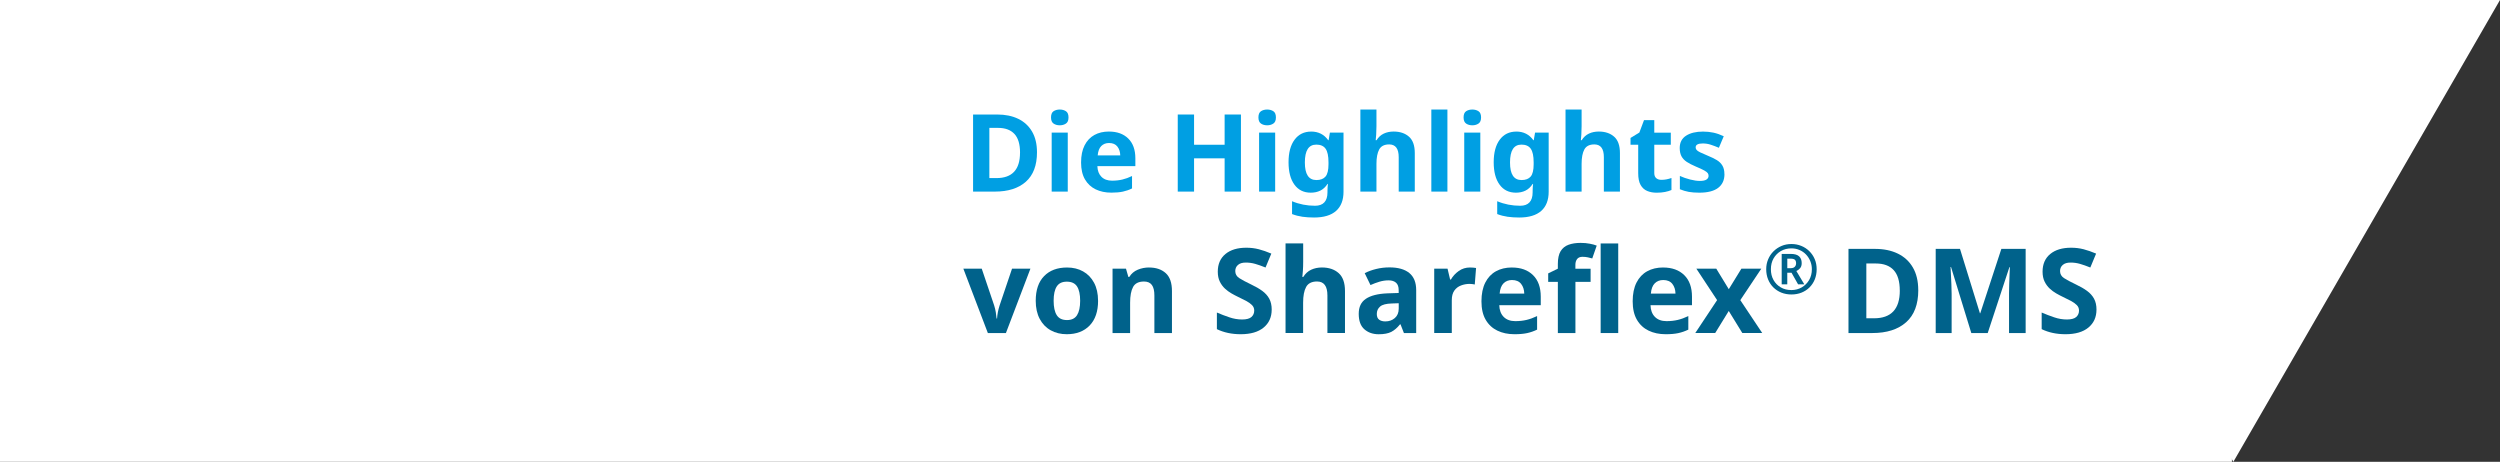 <?xml version="1.0" encoding="UTF-8"?>
<svg id="Ebene_2" data-name="Ebene 2" xmlns="http://www.w3.org/2000/svg" viewBox="0 0 833.52 153.97">
  <rect x="0" y="0" width="833.52" height="153.97" fill="#333333" stroke="none"/>
  <defs>
    <style>
      .cls-1 {
        isolation: isolate;
      }

      .cls-2 {
        fill: #009fe3;
      }

      .cls-2, .cls-3, .cls-4 {
        stroke-width: 0px;
      }

      .cls-3 {
        fill: #fff;
      }

      .cls-4 {
        fill: #00628b;
      }
    </style>
  </defs>
  <g id="Ebene_1-2" data-name="Ebene 1">
    <g>
      <polygon class="cls-3" points="744.62 153.97 833.52 0 655.73 0 744.62 153.97"/>
      <rect class="cls-3" width="744.14" height="153.97"/>
    </g>
    <g class="cls-1">
      <path class="cls-2" d="m345.74,50.78c0,4.34-1.24,7.61-3.71,9.81-2.47,2.2-5.92,3.29-10.33,3.29h-7.27v-25.7h8.06c2.69,0,5.02.48,7,1.44s3.52,2.38,4.61,4.25c1.09,1.87,1.64,4.18,1.64,6.91Zm-5.65.14c0-2.83-.62-4.92-1.87-6.26-1.25-1.34-3.06-2.02-5.44-2.02h-2.92v16.74h2.34c5.26,0,7.88-2.82,7.88-8.46Z"/>
      <path class="cls-2" d="m353.34,36.52c.79,0,1.48.19,2.05.56s.86,1.06.86,2.07-.29,1.67-.86,2.05-1.26.58-2.05.58-1.51-.19-2.07-.58c-.56-.38-.85-1.07-.85-2.05s.28-1.7.85-2.07c.56-.37,1.25-.56,2.07-.56Zm2.66,7.7v19.66h-5.36v-19.66h5.36Z"/>
      <path class="cls-2" d="m369.72,43.86c2.71,0,4.86.77,6.44,2.32s2.38,3.75,2.38,6.61v2.59h-12.67c.05,1.51.5,2.7,1.35,3.56.85.86,2.03,1.3,3.55,1.3,1.25,0,2.39-.13,3.44-.38s2.12-.64,3.22-1.17v4.14c-.98.48-2,.83-3.06,1.06-1.06.23-2.34.34-3.85.34-1.97,0-3.71-.37-5.22-1.1-1.51-.73-2.7-1.84-3.56-3.31-.86-1.48-1.3-3.35-1.3-5.63s.39-4.19,1.17-5.72c.78-1.54,1.87-2.69,3.26-3.46,1.39-.77,3.01-1.15,4.86-1.15Zm.04,3.82c-1.06,0-1.92.34-2.59,1.01-.67.67-1.07,1.72-1.19,3.13h7.52c-.02-1.18-.34-2.16-.95-2.95-.61-.79-1.54-1.19-2.79-1.19Z"/>
      <path class="cls-2" d="m413.74,63.88h-5.44v-11.09h-10.19v11.09h-5.44v-25.7h5.44v10.08h10.19v-10.08h5.44v25.7Z"/>
      <path class="cls-2" d="m422.49,36.52c.79,0,1.48.19,2.05.56s.86,1.06.86,2.07-.29,1.67-.86,2.05-1.26.58-2.05.58-1.51-.19-2.07-.58c-.56-.38-.85-1.07-.85-2.05s.28-1.7.85-2.07c.56-.37,1.25-.56,2.07-.56Zm2.66,7.7v19.66h-5.36v-19.66h5.36Z"/>
      <path class="cls-2" d="m437.14,43.86c2.42,0,4.32.96,5.69,2.88h.14l.43-2.52h4.54v19.69c0,2.81-.83,4.94-2.48,6.41-1.66,1.46-4.1,2.2-7.34,2.2-1.39,0-2.68-.08-3.87-.25s-2.35-.47-3.47-.9v-4.28c2.4,1.01,4.96,1.51,7.67,1.51s4.14-1.49,4.14-4.46v-.4c0-.38.01-.8.04-1.24s.06-.83.11-1.17h-.14c-.67,1.03-1.48,1.78-2.41,2.23-.94.46-1.99.68-3.17.68-2.33,0-4.15-.89-5.45-2.68-1.31-1.79-1.96-4.28-1.96-7.47s.67-5.72,2.02-7.52c1.34-1.8,3.19-2.7,5.54-2.7Zm1.69,4.36c-2.52,0-3.78,1.98-3.78,5.94s1.28,5.87,3.85,5.87c1.37,0,2.38-.39,3.04-1.17.66-.78.99-2.14.99-4.09v-.65c0-2.11-.32-3.62-.97-4.54s-1.69-1.37-3.13-1.37Z"/>
      <path class="cls-2" d="m458.92,36.52v5.58c0,.98-.03,1.91-.09,2.79-.06.88-.11,1.49-.16,1.85h.29c.62-1.01,1.43-1.74,2.41-2.2.98-.46,2.08-.68,3.28-.68,2.11,0,3.82.57,5.11,1.71,1.3,1.14,1.94,2.97,1.94,5.49v12.82h-5.36v-11.48c0-2.83-1.06-4.25-3.17-4.25-1.61,0-2.72.56-3.33,1.67-.61,1.12-.92,2.72-.92,4.81v9.25h-5.36v-27.36h5.36Z"/>
      <path class="cls-2" d="m482.58,63.88h-5.36v-27.36h5.36v27.36Z"/>
      <path class="cls-2" d="m490.89,36.52c.79,0,1.48.19,2.05.56s.86,1.06.86,2.07-.29,1.67-.86,2.05-1.26.58-2.05.58-1.51-.19-2.07-.58c-.56-.38-.85-1.07-.85-2.05s.28-1.7.85-2.07c.56-.37,1.25-.56,2.07-.56Zm2.66,7.7v19.66h-5.36v-19.66h5.36Z"/>
      <path class="cls-2" d="m505.54,43.86c2.42,0,4.32.96,5.69,2.88h.14l.43-2.52h4.54v19.69c0,2.81-.83,4.94-2.48,6.41-1.66,1.46-4.1,2.2-7.34,2.2-1.39,0-2.68-.08-3.87-.25s-2.35-.47-3.47-.9v-4.28c2.4,1.01,4.96,1.51,7.67,1.51s4.14-1.49,4.14-4.46v-.4c0-.38.01-.8.04-1.24s.06-.83.11-1.17h-.14c-.67,1.03-1.48,1.78-2.41,2.23-.94.46-1.99.68-3.17.68-2.33,0-4.15-.89-5.45-2.68-1.31-1.79-1.96-4.28-1.96-7.47s.67-5.72,2.02-7.52c1.34-1.8,3.19-2.7,5.54-2.7Zm1.69,4.36c-2.52,0-3.78,1.98-3.78,5.94s1.28,5.87,3.85,5.87c1.37,0,2.38-.39,3.04-1.17.66-.78.99-2.14.99-4.09v-.65c0-2.11-.32-3.62-.97-4.54s-1.69-1.37-3.13-1.37Z"/>
      <path class="cls-2" d="m527.32,36.52v5.58c0,.98-.03,1.91-.09,2.79-.06.88-.11,1.49-.16,1.85h.29c.62-1.01,1.43-1.74,2.41-2.2.98-.46,2.08-.68,3.28-.68,2.11,0,3.82.57,5.11,1.71,1.3,1.14,1.94,2.97,1.94,5.49v12.82h-5.36v-11.48c0-2.83-1.06-4.25-3.17-4.25-1.61,0-2.72.56-3.33,1.67-.61,1.12-.92,2.72-.92,4.81v9.25h-5.36v-27.36h5.36Z"/>
      <path class="cls-2" d="m553.89,59.96c.6,0,1.18-.05,1.73-.16.55-.11,1.1-.26,1.66-.45v4c-.58.26-1.29.48-2.14.65-.85.17-1.78.25-2.79.25-1.18,0-2.23-.19-3.15-.58-.92-.38-1.66-1.04-2.2-1.98-.54-.94-.81-2.25-.81-3.96v-9.47h-2.56v-2.27l2.95-1.8,1.55-4.14h3.42v4.18h5.51v4.03h-5.51v9.47c0,.74.22,1.3.65,1.67.43.37,1,.56,1.69.56Z"/>
      <path class="cls-2" d="m574.95,58.05c0,1.99-.7,3.52-2.11,4.59-1.4,1.07-3.5,1.6-6.28,1.6-1.37,0-2.54-.09-3.53-.27-.98-.18-1.97-.47-2.95-.88v-4.43c1.06.48,2.2.88,3.42,1.19,1.22.31,2.3.47,3.24.47,1.03,0,1.78-.16,2.23-.47.46-.31.68-.72.68-1.22,0-.34-.09-.64-.27-.9-.18-.26-.57-.56-1.17-.9-.6-.34-1.54-.77-2.81-1.3-1.25-.53-2.26-1.05-3.04-1.57-.78-.52-1.36-1.14-1.75-1.87-.38-.73-.58-1.65-.58-2.75,0-1.82.71-3.19,2.12-4.1,1.42-.91,3.3-1.37,5.65-1.37,1.22,0,2.39.12,3.49.36,1.1.24,2.24.64,3.42,1.19l-1.62,3.85c-.96-.41-1.87-.75-2.74-1.03-.86-.28-1.74-.41-2.63-.41-1.58,0-2.38.43-2.38,1.3,0,.31.1.59.31.85.2.25.6.52,1.19.81.59.29,1.46.67,2.61,1.15,1.13.46,2.1.93,2.92,1.42.82.49,1.45,1.11,1.89,1.85.44.74.67,1.69.67,2.84Z"/>
      <path class="cls-4" d="m329.36,111.04l-8.17-21.46h6.13l4.13,12.22c.24.73.42,1.49.55,2.28.13.79.22,1.49.27,2.12h.16c.08-1.41.37-2.88.86-4.4l4.13-12.22h6.13l-8.17,21.46h-6.01Z"/>
      <path class="cls-4" d="m366.11,100.27c0,3.56-.94,6.31-2.81,8.25-1.87,1.94-4.42,2.91-7.64,2.91-1.99,0-3.77-.43-5.33-1.3-1.56-.86-2.78-2.13-3.67-3.79-.89-1.66-1.34-3.69-1.34-6.07,0-3.56.93-6.3,2.79-8.21,1.86-1.91,4.41-2.87,7.66-2.87,2.02,0,3.8.43,5.34,1.3,1.55.86,2.76,2.12,3.65,3.77.89,1.65,1.34,3.65,1.34,6.01Zm-14.82,0c0,2.12.35,3.73,1.04,4.81.69,1.09,1.83,1.63,3.4,1.63s2.67-.54,3.36-1.63c.69-1.09,1.04-2.69,1.04-4.81s-.35-3.71-1.04-4.77c-.69-1.06-1.83-1.59-3.4-1.59s-2.67.53-3.36,1.59c-.69,1.06-1.04,2.65-1.04,4.77Z"/>
      <path class="cls-4" d="m383.12,89.19c2.31,0,4.15.62,5.54,1.87,1.39,1.25,2.08,3.24,2.08,5.99v13.99h-5.86v-12.54c0-1.55-.27-2.71-.83-3.48s-1.43-1.16-2.63-1.16c-1.78,0-3,.61-3.65,1.83-.66,1.22-.98,2.97-.98,5.25v10.1h-5.86v-21.46h4.48l.79,2.75h.31c.68-1.1,1.62-1.9,2.81-2.4,1.19-.5,2.46-.75,3.79-.75Z"/>
      <path class="cls-4" d="m423.99,103.26c0,2.49-.9,4.47-2.69,5.95-1.79,1.48-4.34,2.22-7.64,2.22-2.96,0-5.61-.56-7.94-1.69v-5.54c1.34.58,2.72,1.11,4.15,1.59,1.43.49,2.85.73,4.26.73s2.51-.28,3.12-.84c.62-.56.92-1.28.92-2.14,0-.71-.24-1.31-.73-1.81s-1.13-.96-1.95-1.4c-.81-.43-1.74-.9-2.79-1.39-.66-.31-1.36-.69-2.12-1.12-.76-.43-1.49-.97-2.18-1.61-.69-.64-1.26-1.42-1.71-2.34-.45-.92-.67-2.02-.67-3.3,0-2.51.85-4.47,2.55-5.88,1.7-1.4,4.02-2.1,6.96-2.1,1.47,0,2.85.17,4.17.51,1.31.34,2.7.83,4.17,1.45l-1.93,4.64c-1.28-.52-2.44-.93-3.46-1.22-1.02-.29-2.07-.43-3.14-.43-1.13,0-1.99.26-2.59.79-.6.52-.9,1.21-.9,2.04,0,1,.44,1.78,1.34,2.36.89.58,2.21,1.28,3.97,2.12,1.44.68,2.67,1.39,3.67,2.12,1.01.73,1.79,1.6,2.34,2.59.55,1,.83,2.23.83,3.69Z"/>
      <path class="cls-4" d="m434.49,81.17v6.09c0,1.07-.03,2.09-.1,3.05s-.12,1.63-.18,2.02h.31c.68-1.1,1.56-1.9,2.63-2.4,1.07-.5,2.27-.75,3.58-.75,2.31,0,4.17.62,5.58,1.87,1.41,1.25,2.12,3.24,2.12,5.99v13.99h-5.86v-12.54c0-3.09-1.15-4.64-3.46-4.64-1.76,0-2.97.61-3.64,1.83-.67,1.22-1,2.97-1,5.25v10.1h-5.86v-29.87h5.86Z"/>
      <path class="cls-4" d="m463.25,89.15c2.88,0,5.09.62,6.62,1.87,1.53,1.25,2.3,3.15,2.3,5.72v14.3h-4.09l-1.14-2.91h-.16c-.92,1.15-1.89,1.99-2.91,2.52-1.02.52-2.42.79-4.21.79-1.91,0-3.5-.55-4.76-1.65-1.26-1.1-1.89-2.82-1.89-5.15s.8-3.96,2.4-5.03c1.6-1.07,3.99-1.68,7.19-1.81l3.73-.12v-.94c0-1.13-.29-1.95-.88-2.48-.59-.52-1.41-.79-2.46-.79s-2.07.15-3.07.45c-1,.3-1.99.67-2.99,1.12l-1.93-3.97c1.13-.58,2.4-1.04,3.81-1.39,1.41-.35,2.88-.53,4.4-.53Zm3.1,11.95l-2.28.08c-1.89.05-3.2.39-3.93,1.02-.73.63-1.1,1.45-1.1,2.48,0,.89.26,1.53.79,1.91.52.38,1.2.57,2.04.57,1.26,0,2.32-.37,3.18-1.12.86-.75,1.3-1.8,1.3-3.16v-1.77Z"/>
      <path class="cls-4" d="m490.17,89.19c.29,0,.63.01,1.02.04.39.03.71.07.94.12l-.43,5.5c-.21-.05-.49-.1-.83-.14-.34-.04-.64-.06-.9-.06-1,0-1.95.18-2.87.53-.92.35-1.66.92-2.22,1.71-.56.79-.84,1.86-.84,3.22v10.92h-5.86v-21.46h4.44l.86,3.62h.27c.63-1.1,1.49-2.04,2.59-2.83,1.1-.79,2.37-1.18,3.81-1.18Z"/>
      <path class="cls-4" d="m504.08,89.19c2.96,0,5.31.84,7.03,2.53,1.73,1.69,2.59,4.09,2.59,7.21v2.83h-13.83c.05,1.65.54,2.95,1.47,3.89.93.94,2.22,1.42,3.87,1.42,1.36,0,2.61-.14,3.75-.41s2.31-.7,3.52-1.28v4.52c-1.07.52-2.19.91-3.34,1.16-1.15.25-2.55.37-4.21.37-2.15,0-4.05-.4-5.7-1.2-1.65-.8-2.95-2-3.89-3.62-.94-1.61-1.41-3.66-1.41-6.15s.43-4.57,1.28-6.25c.85-1.68,2.04-2.93,3.56-3.77,1.52-.84,3.29-1.26,5.31-1.26Zm.04,4.17c-1.15,0-2.1.37-2.83,1.1-.73.73-1.17,1.87-1.3,3.42h8.21c-.03-1.28-.37-2.36-1.04-3.22-.67-.86-1.68-1.3-3.05-1.3Z"/>
      <path class="cls-4" d="m530.33,93.98h-5.07v17.06h-5.86v-17.06h-3.22v-2.83l3.22-1.57v-1.57c0-1.83.31-3.26.92-4.26.62-1.01,1.49-1.72,2.63-2.14,1.14-.42,2.48-.63,4.03-.63,1.13,0,2.16.09,3.1.28.94.18,1.7.39,2.28.63l-1.49,4.28c-.45-.13-.94-.25-1.47-.37-.54-.12-1.13-.18-1.79-.18-.81,0-1.41.25-1.79.75-.38.5-.57,1.13-.57,1.89v1.34h5.07v4.4Z"/>
      <path class="cls-4" d="m539.53,111.04h-5.86v-29.87h5.86v29.87Z"/>
      <path class="cls-4" d="m554.5,89.19c2.96,0,5.31.84,7.03,2.53,1.73,1.69,2.59,4.09,2.59,7.21v2.83h-13.83c.05,1.65.54,2.95,1.47,3.89.93.94,2.22,1.42,3.87,1.42,1.36,0,2.61-.14,3.75-.41s2.31-.7,3.52-1.28v4.52c-1.07.52-2.19.91-3.34,1.16-1.15.25-2.55.37-4.21.37-2.15,0-4.05-.4-5.7-1.2-1.65-.8-2.95-2-3.89-3.62-.94-1.61-1.41-3.66-1.41-6.15s.43-4.57,1.28-6.25c.85-1.68,2.04-2.93,3.56-3.77,1.52-.84,3.29-1.26,5.31-1.26Zm.04,4.17c-1.15,0-2.1.37-2.83,1.1-.73.73-1.17,1.87-1.3,3.42h8.21c-.03-1.28-.37-2.36-1.04-3.22-.67-.86-1.68-1.3-3.05-1.3Z"/>
      <path class="cls-4" d="m572.5,100.07l-6.92-10.49h6.64l4.17,6.84,4.2-6.84h6.64l-7,10.49,7.31,10.96h-6.64l-4.52-7.35-4.52,7.35h-6.64l7.27-10.96Z"/>
      <path class="cls-4" d="m597.28,98.18c-1.22,0-2.34-.21-3.37-.62-1.02-.41-1.91-1-2.67-1.75-.76-.76-1.34-1.65-1.75-2.67-.41-1.02-.62-2.15-.62-3.37s.21-2.25.63-3.27c.42-1.02,1.01-1.91,1.78-2.68.76-.77,1.66-1.37,2.68-1.81,1.02-.44,2.13-.65,3.32-.65s2.25.21,3.27.62c1.02.41,1.91,1,2.68,1.75.77.76,1.38,1.65,1.81,2.67.44,1.02.65,2.15.65,3.37s-.21,2.34-.62,3.37c-.41,1.02-1,1.91-1.75,2.67-.76.76-1.65,1.34-2.67,1.75-1.02.41-2.15.62-3.37.62Zm0-1.47c1.25,0,2.39-.3,3.43-.89,1.03-.6,1.85-1.41,2.46-2.45s.92-2.24.92-3.6c0-.96-.17-1.86-.52-2.7s-.82-1.58-1.43-2.22c-.61-.64-1.33-1.14-2.17-1.5-.83-.36-1.73-.54-2.69-.54-1.31,0-2.49.3-3.52.89-1.03.6-1.84,1.42-2.44,2.46-.6,1.05-.89,2.25-.89,3.61s.29,2.56.88,3.6,1.39,1.86,2.42,2.45c1.02.6,2.21.89,3.55.89Zm-3.25-1.92v-10.13h3.05c1.25,0,2.17.27,2.75.8.58.54.87,1.29.87,2.27,0,.72-.18,1.29-.55,1.71-.37.42-.78.72-1.24.91l2.66,4.44h-2.08l-2.18-3.85h-1.42v3.85h-1.86Zm1.86-5.38h1.15c.6,0,1.04-.15,1.34-.45s.45-.69.45-1.18c0-.53-.13-.92-.4-1.17-.27-.24-.74-.37-1.41-.37h-1.12v3.16Z"/>
      <path class="cls-4" d="m639.57,96.73c0,4.74-1.35,8.31-4.05,10.71-2.7,2.4-6.46,3.6-11.28,3.6h-7.94v-28.06h8.8c2.93,0,5.48.52,7.64,1.57,2.16,1.05,3.84,2.59,5.03,4.64,1.19,2.04,1.79,4.56,1.79,7.54Zm-6.17.16c0-3.09-.68-5.37-2.04-6.84-1.36-1.47-3.34-2.2-5.93-2.2h-3.18v18.27h2.55c5.74,0,8.61-3.08,8.61-9.24Z"/>
      <path class="cls-4" d="m657.25,111.04l-6.76-22.01h-.16c.03.52.07,1.31.12,2.36.05,1.05.1,2.17.16,3.38.05,1.21.08,2.28.08,3.22v13.05h-5.31v-28.06h8.1l6.64,21.46h.12l7.03-21.46h8.1v28.06h-5.54v-13.28c0-.89.02-1.91.06-3.06.04-1.15.08-2.25.12-3.28.04-1.03.07-1.81.1-2.34h-.16l-7.23,21.97h-5.46Z"/>
      <path class="cls-4" d="m698.98,103.26c0,2.49-.9,4.47-2.69,5.95-1.79,1.48-4.34,2.22-7.64,2.22-2.96,0-5.61-.56-7.94-1.69v-5.54c1.34.58,2.72,1.11,4.15,1.59,1.43.49,2.85.73,4.26.73s2.51-.28,3.12-.84c.62-.56.92-1.28.92-2.14,0-.71-.24-1.31-.73-1.81s-1.13-.96-1.95-1.4c-.81-.43-1.74-.9-2.79-1.39-.66-.31-1.36-.69-2.12-1.12-.76-.43-1.49-.97-2.18-1.61-.69-.64-1.26-1.42-1.71-2.34-.45-.92-.67-2.02-.67-3.3,0-2.51.85-4.47,2.55-5.88,1.7-1.4,4.02-2.1,6.96-2.1,1.47,0,2.85.17,4.17.51,1.31.34,2.7.83,4.17,1.45l-1.93,4.64c-1.28-.52-2.44-.93-3.46-1.22-1.02-.29-2.07-.43-3.14-.43-1.13,0-1.99.26-2.59.79-.6.52-.9,1.21-.9,2.04,0,1,.44,1.78,1.34,2.36.89.58,2.21,1.28,3.97,2.12,1.44.68,2.67,1.39,3.67,2.12,1.01.73,1.79,1.6,2.34,2.59.55,1,.83,2.23.83,3.69Z"/>
    </g>
  </g>
</svg>